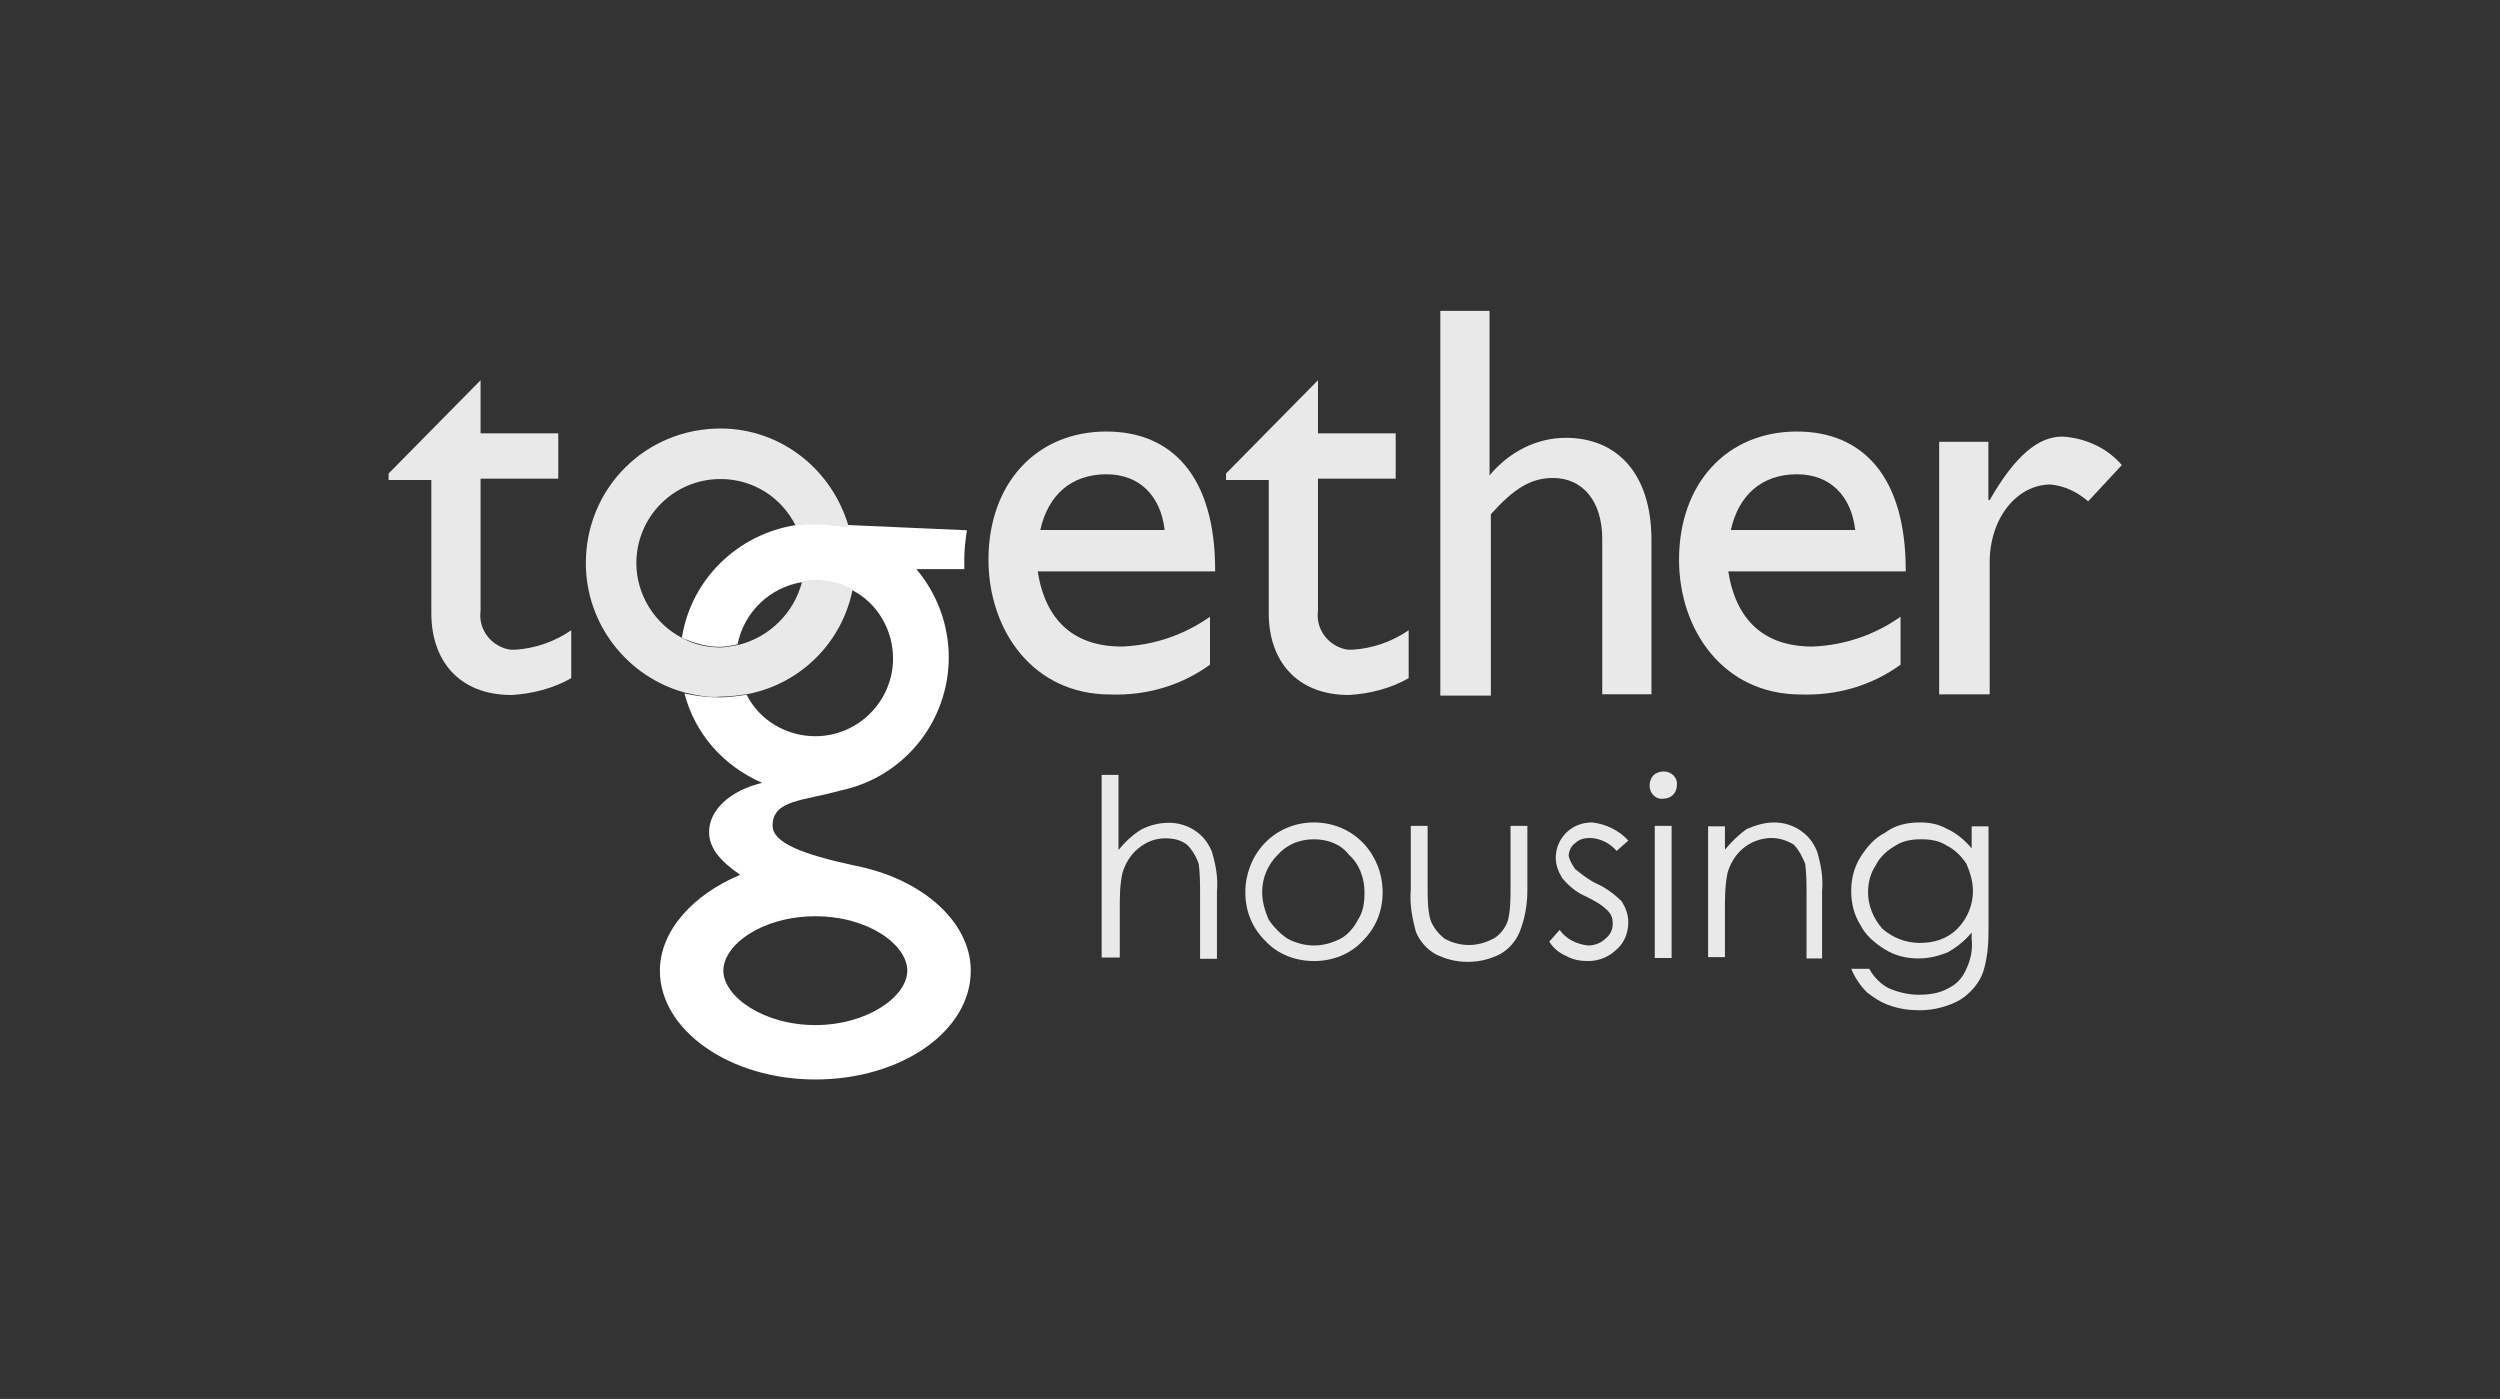 <?xml version="1.0" encoding="utf-8"?>
<!-- Generator: Adobe Illustrator 26.0.1, SVG Export Plug-In . SVG Version: 6.00 Build 0)  -->
<svg version="1.1" id="Layer_1" xmlns="http://www.w3.org/2000/svg" xmlns:xlink="http://www.w3.org/1999/xlink" x="0px" y="0px"
	 viewBox="0 0 193 108" style="enable-background:new 0 0 193 108;" xml:space="preserve">
<rect x="0" y="0" width="193" height="108" fill="#333333" stroke="none"/>
<style type="text/css">
	.st0{clip-path:url(#SVGID_00000134242638148509744060000010901263695105621652_);}
	.st1{fill:#E9E9EA;}
	.st2{fill:#FFFFFF;}
</style>
<g>
	<defs>
		<rect id="SVGID_1_" width="193" height="108"/>
	</defs>
	<clipPath id="SVGID_00000143616374857382062550000007003432128839674773_">
		<use xlink:href="#SVGID_1_"  style="overflow:visible;"/>
	</clipPath>
	<g id="Together_Housing_Light" style="clip-path:url(#SVGID_00000143616374857382062550000007003432128839674773_);">
		<g id="together-housing-logo_1_" transform="translate(-11.824 -24.263)">
			<g id="Group_1481" transform="translate(41.824 48.263)">
				<g id="Group_1466" transform="translate(55.047 35.819)">
					<path id="Path_5778" class="st1" d="M0,0h1.3v5.8c0.5-0.6,1.1-1.2,1.8-1.6c0.6-0.3,1.3-0.5,2.1-0.5c0.7,0,1.4,0.2,2,0.6
						c0.6,0.4,1,0.9,1.3,1.6c0.3,1,0.5,2,0.4,3.1v5.2H7.6V9.3c0-0.8,0-1.6-0.1-2.4C7.3,6.3,7,5.8,6.6,5.4C6.1,5,5.5,4.9,4.9,4.9
						c-0.8,0-1.5,0.3-2.1,0.8c-0.6,0.5-1,1.2-1.2,1.9c-0.2,0.9-0.2,1.8-0.2,2.8v3.7H0V0z"/>
				</g>
				<g id="Group_1467" transform="translate(66.14 39.493)">
					<path id="Path_5779" class="st1" d="M5.3,1.3c-1.1,0-2.1,0.4-2.8,1.2C1.7,3.3,1.3,4.3,1.3,5.4c0,0.7,0.2,1.4,0.5,2.1
						C2.2,8.1,2.7,8.6,3.3,9c0.6,0.3,1.3,0.5,2,0.5c0.7,0,1.4-0.2,2-0.5c0.6-0.3,1.1-0.9,1.4-1.5c0.4-0.6,0.5-1.3,0.5-2.1
						c0-1.1-0.4-2.2-1.2-2.9C7.4,1.7,6.4,1.3,5.3,1.3 M5.3,0c1.5,0,2.9,0.6,3.9,1.7c0.9,1,1.4,2.3,1.4,3.7c0,1.4-0.5,2.7-1.5,3.7
						c-1,1.1-2.4,1.6-3.8,1.6c-1.4,0-2.8-0.5-3.8-1.6C0.5,8.1,0,6.8,0,5.4C0,4,0.5,2.7,1.4,1.7C2.4,0.6,3.8,0,5.3,0"/>
				</g>
				<g id="Group_1468" transform="translate(78.913 39.755)">
					<path id="Path_5780" class="st1" d="M0,0h1.3v4.8c0,0.8,0,1.6,0.2,2.4c0.2,0.6,0.6,1.1,1.1,1.5C3.1,9,3.8,9.2,4.5,9.2
						c0.7,0,1.3-0.2,1.9-0.5c0.5-0.3,0.9-0.8,1.1-1.4c0.2-0.8,0.2-1.7,0.2-2.5V0h1.3v5C9,6.1,8.8,7.2,8.4,8.2
						C8.1,8.9,7.6,9.5,6.9,9.9c-0.8,0.4-1.6,0.6-2.5,0.6c-0.9,0-1.7-0.2-2.5-0.6c-0.7-0.4-1.2-1-1.5-1.7C0.1,7.1-0.1,6,0,4.9V0z"/>
				</g>
				<g id="Group_1469" transform="translate(89.604 39.493)">
					<path id="Path_5781" class="st1" d="M6.1,1.4L5.2,2.2c-0.5-0.6-1.3-1-2.1-1c-0.4,0-0.8,0.1-1.1,0.4c-0.3,0.2-0.5,0.6-0.5,1
						C1.6,3,1.8,3.3,2,3.6C2.5,4,3,4.4,3.6,4.7C4.3,5,5,5.5,5.6,6.1c0.3,0.5,0.5,1,0.5,1.6c0,0.8-0.3,1.6-0.9,2.1
						c-0.6,0.6-1.4,0.9-2.2,0.9c-0.6,0-1.2-0.1-1.7-0.4c-0.5-0.2-1-0.6-1.3-1.1l0.8-0.9C1.3,9,2.1,9.4,3,9.5c0.5,0,1-0.2,1.3-0.5
						c0.4-0.3,0.6-0.7,0.6-1.2c0-0.4-0.1-0.7-0.4-1C4,6.3,3.4,6,2.8,5.7C2.1,5.4,1.5,4.9,1,4.3c-0.3-0.5-0.5-1-0.5-1.6
						c0-0.7,0.3-1.4,0.8-1.9C1.8,0.3,2.5,0,3.3,0C4.3,0.1,5.4,0.6,6.1,1.4"/>
				</g>
				<g id="Group_1470" transform="translate(97.348 35.556)">
					<path id="Path_5782" class="st1" d="M0.4,4.2h1.3v10.2H0.4L0.4,4.2z M1.1,0c0.6,0,1.1,0.5,1,1.1c0,0.6-0.5,1-1,1
						C0.5,2.2,0,1.7,0,1.1c0-0.3,0.1-0.6,0.3-0.8C0.5,0.1,0.8,0,1.1,0"/>
				</g>
				<g id="Group_1471" transform="translate(101.865 39.493)">
					<path id="Path_5783" class="st1" d="M0,0.3h1.3v1.8c0.5-0.6,1.1-1.2,1.7-1.6C3.7,0.2,4.4,0,5.1,0c0.7,0,1.4,0.2,2,0.6
						c0.6,0.4,1,0.9,1.3,1.6c0.3,1,0.5,2,0.4,3.1v5.2H7.6V5.6c0-0.8,0-1.6-0.1-2.4C7.3,2.7,7,2.1,6.6,1.7C6.1,1.4,5.5,1.2,4.9,1.2
						C4.1,1.2,3.3,1.5,2.7,2c-0.6,0.5-1,1.2-1.2,1.9C1.3,4.9,1.3,5.8,1.3,6.7v3.7H0V0.3z"/>
				</g>
				<g id="Group_1472" transform="translate(112.913 39.493)">
					<path id="Path_5784" class="st1" d="M5.4,1.3C4.7,1.3,4,1.4,3.4,1.8C2.7,2.2,2.2,2.7,1.9,3.3C1.5,3.9,1.3,4.6,1.3,5.4
						c0,1,0.4,2,1.1,2.8c0.8,0.7,1.8,1.1,2.9,1.1c1.1,0,2.1-0.3,2.9-1.1C9,7.4,9.4,6.3,9.4,5.3c0-0.7-0.2-1.4-0.5-2.1
						C8.5,2.6,8,2.1,7.4,1.8C6.8,1.4,6.1,1.3,5.4,1.3 M9.3,0.3h1.3v8.1c0,1.1-0.1,2.1-0.4,3.1c-0.3,0.9-1,1.7-1.8,2.2
						c-0.9,0.5-2,0.8-3.1,0.8c-0.8,0-1.6-0.1-2.4-0.4c-0.6-0.2-1.2-0.6-1.7-1c-0.5-0.5-0.9-1.1-1.2-1.8h1.4c0.3,0.6,0.9,1.2,1.5,1.5
						c0.7,0.3,1.5,0.5,2.3,0.5c0.8,0,1.6-0.1,2.3-0.5c0.6-0.3,1-0.7,1.3-1.3C9.2,10.7,9.4,9.9,9.3,9V8.5C8.8,9.1,8.2,9.6,7.5,10
						c-0.7,0.3-1.5,0.5-2.3,0.5c-0.9,0-1.8-0.2-2.6-0.7C1.8,9.3,1.1,8.7,0.7,7.9C0.2,7.1,0,6.2,0,5.3c0-0.9,0.2-1.8,0.7-2.6
						c0.5-0.8,1.1-1.5,1.9-1.9C3.4,0.2,4.3,0,5.3,0C6,0,6.7,0.1,7.4,0.5C8.1,0.8,8.8,1.4,9.3,2L9.3,0.3z"/>
				</g>
				<g id="Group_1473" transform="translate(64.648 5.355)">
					<path id="Path_5785" class="st1" d="M7.1,4.1h6v3.5h-6v10.2c-0.2,1.5,0.9,2.8,2.3,3c0.1,0,0.2,0,0.4,0c1.5-0.1,3-0.6,4.3-1.5
						v3.7c-1.4,0.8-3,1.2-4.6,1.3c-4.1,0-6.2-2.7-6.2-6.3V7.7H0V7.2L7.1,0L7.1,4.1z"/>
				</g>
				<g id="Group_1474" transform="translate(81.193 0)">
					<path id="Path_5786" class="st1" d="M3.8,12.7L3.8,12.7c1.5-1.8,3.6-2.9,5.9-2.9c3.8,0,6.6,2.6,6.6,7.9v11.9h-3.8v-12
						c0-2.9-1.5-4.7-3.8-4.7c-1.7,0-3,0.8-4.8,2.8v14H0V0h3.8L3.8,12.7z"/>
				</g>
				<g id="Group_1475" transform="translate(0 5.355)">
					<path id="Path_5787" class="st1" d="M7.1,4.1h6v3.5h-6v10.2c-0.2,1.5,0.9,2.8,2.3,3c0.1,0,0.2,0,0.4,0c1.5-0.1,3-0.6,4.3-1.5
						v3.7c-1.4,0.8-3,1.2-4.6,1.3c-4.1,0-6.2-2.7-6.2-6.3V7.7H0V7.2L7.1,0L7.1,4.1z"/>
				</g>
				<g id="Group_1476" transform="translate(46.31 9.314)">
					<path id="Path_5788" class="st1" d="M9.1,3.3c2.6,0,4.2,1.7,4.5,4.3H4C4.6,4.9,6.4,3.3,9.1,3.3 M17.5,10.7
						C17.5,3.5,14.2,0,9.1,0C3.7,0,0,4,0,9.9c0,5.4,3.4,10.4,9.4,10.4c2.8,0.1,5.5-0.7,7.7-2.3v-3.7c-2,1.4-4.3,2.2-6.8,2.3
						c-3.7,0-5.9-2-6.5-5.8H17.5z"/>
				</g>
				<g id="Group_1477" transform="translate(99.622 9.314)">
					<path id="Path_5789" class="st1" d="M9.1,3.3c2.6,0,4.2,1.7,4.5,4.3H4C4.6,4.9,6.4,3.3,9.1,3.3 M17.5,10.7
						C17.5,3.5,14.2,0,9.1,0C3.7,0,0,4,0,9.9c0,5.4,3.4,10.4,9.4,10.4c2.8,0.1,5.5-0.7,7.7-2.3v-3.7c-2,1.4-4.3,2.2-6.8,2.3
						c-3.7,0-5.9-2-6.5-5.8H17.5z"/>
				</g>
				<g id="Group_1478" transform="translate(119.704 9.705)">
					<path id="Path_5790" class="st1" d="M14.1,2.2L11.5,5c-0.8-0.7-1.8-1.2-2.9-1.3c-2.6,0-4.7,2.6-4.7,6v10.2H0V0.4h3.8v4.5h0.1
						C5.9,1.4,7.7,0,9.5,0C11.3,0.1,13,0.9,14.1,2.2"/>
				</g>
				<g id="Group_1479" transform="translate(20.943 16.436)">
					<path id="Path_5791" class="st2" d="M12,38.7c-4,0-7.1-2.2-7.1-4.2s3-4.2,7.1-4.2s7.1,2.2,7.1,4.2S16,38.7,12,38.7 M15.1,26.4
						c-4.2-0.9-6.4-1.8-6.4-3.1c0-2,2.4-1.9,5.2-2.7c4.9-1,8.4-5.3,8.4-10.3c0-2.5-0.9-4.9-2.5-6.8h3.7c0-0.3,0-0.5,0-0.8
						c0-0.7,0.1-1.5,0.2-2.2l-9.1-0.4l-1.3-0.1C12.8,0,12.4,0,12,0c-0.5,0-1,0-1.5,0.1C6,0.8,2.4,4.3,1.7,8.8
						c0.9,0.4,1.9,0.7,2.9,0.7c0.5,0,1-0.1,1.4-0.2C6.5,6.8,8.5,4.9,11,4.5c0.3-0.1,0.7-0.1,1-0.1c1,0,1.9,0.2,2.8,0.7
						c2,1,3.2,3.1,3.2,5.3c0,3.3-2.7,6-6,6c-2.2,0-4.3-1.2-5.3-3.2c-0.7,0.1-1.4,0.2-2.1,0.2c-0.9,0-1.8-0.1-2.7-0.3
						c0.8,3.1,3,5.6,6,6.9V20c-2.5,0.6-4.1,2.1-4.1,3.8c0,1.2,0.8,2.2,2.4,3.3C2.6,28.6,0,31.4,0,34.5c0,4.6,5.4,8.4,12,8.4
						s12-3.7,12-8.4C24,30.7,20.2,27.4,15.1,26.4"/>
				</g>
				<g id="Group_1480" transform="translate(15.227 9.081)">
					<path id="Path_5792" class="st1" d="M17.7,11.7c-0.3,0-0.7,0-1,0.1c-0.6,2.4-2.5,4.3-4.9,4.9c-0.5,0.1-1,0.2-1.4,0.2
						c-1,0-2-0.2-2.9-0.7c-2.2-1.1-3.6-3.4-3.6-5.8c0-3.6,2.9-6.5,6.5-6.5c2.5,0,4.7,1.4,5.8,3.6c0.5-0.1,1-0.1,1.5-0.1
						c0.4,0,0.8,0,1.3,0.1l1.3,0.1C19,3.1,15,0,10.4,0C4.6,0,0,4.6,0,10.4c0,0,0,0,0,0c0,4.7,3.2,8.8,7.7,10
						c0.9,0.2,1.8,0.4,2.7,0.3c0.7,0,1.4-0.1,2.1-0.2c4.1-0.8,7.3-4,8.1-8.1C19.6,11.9,18.7,11.7,17.7,11.7"/>
				</g>
			</g>
		</g>
	</g>
</g>
</svg>
